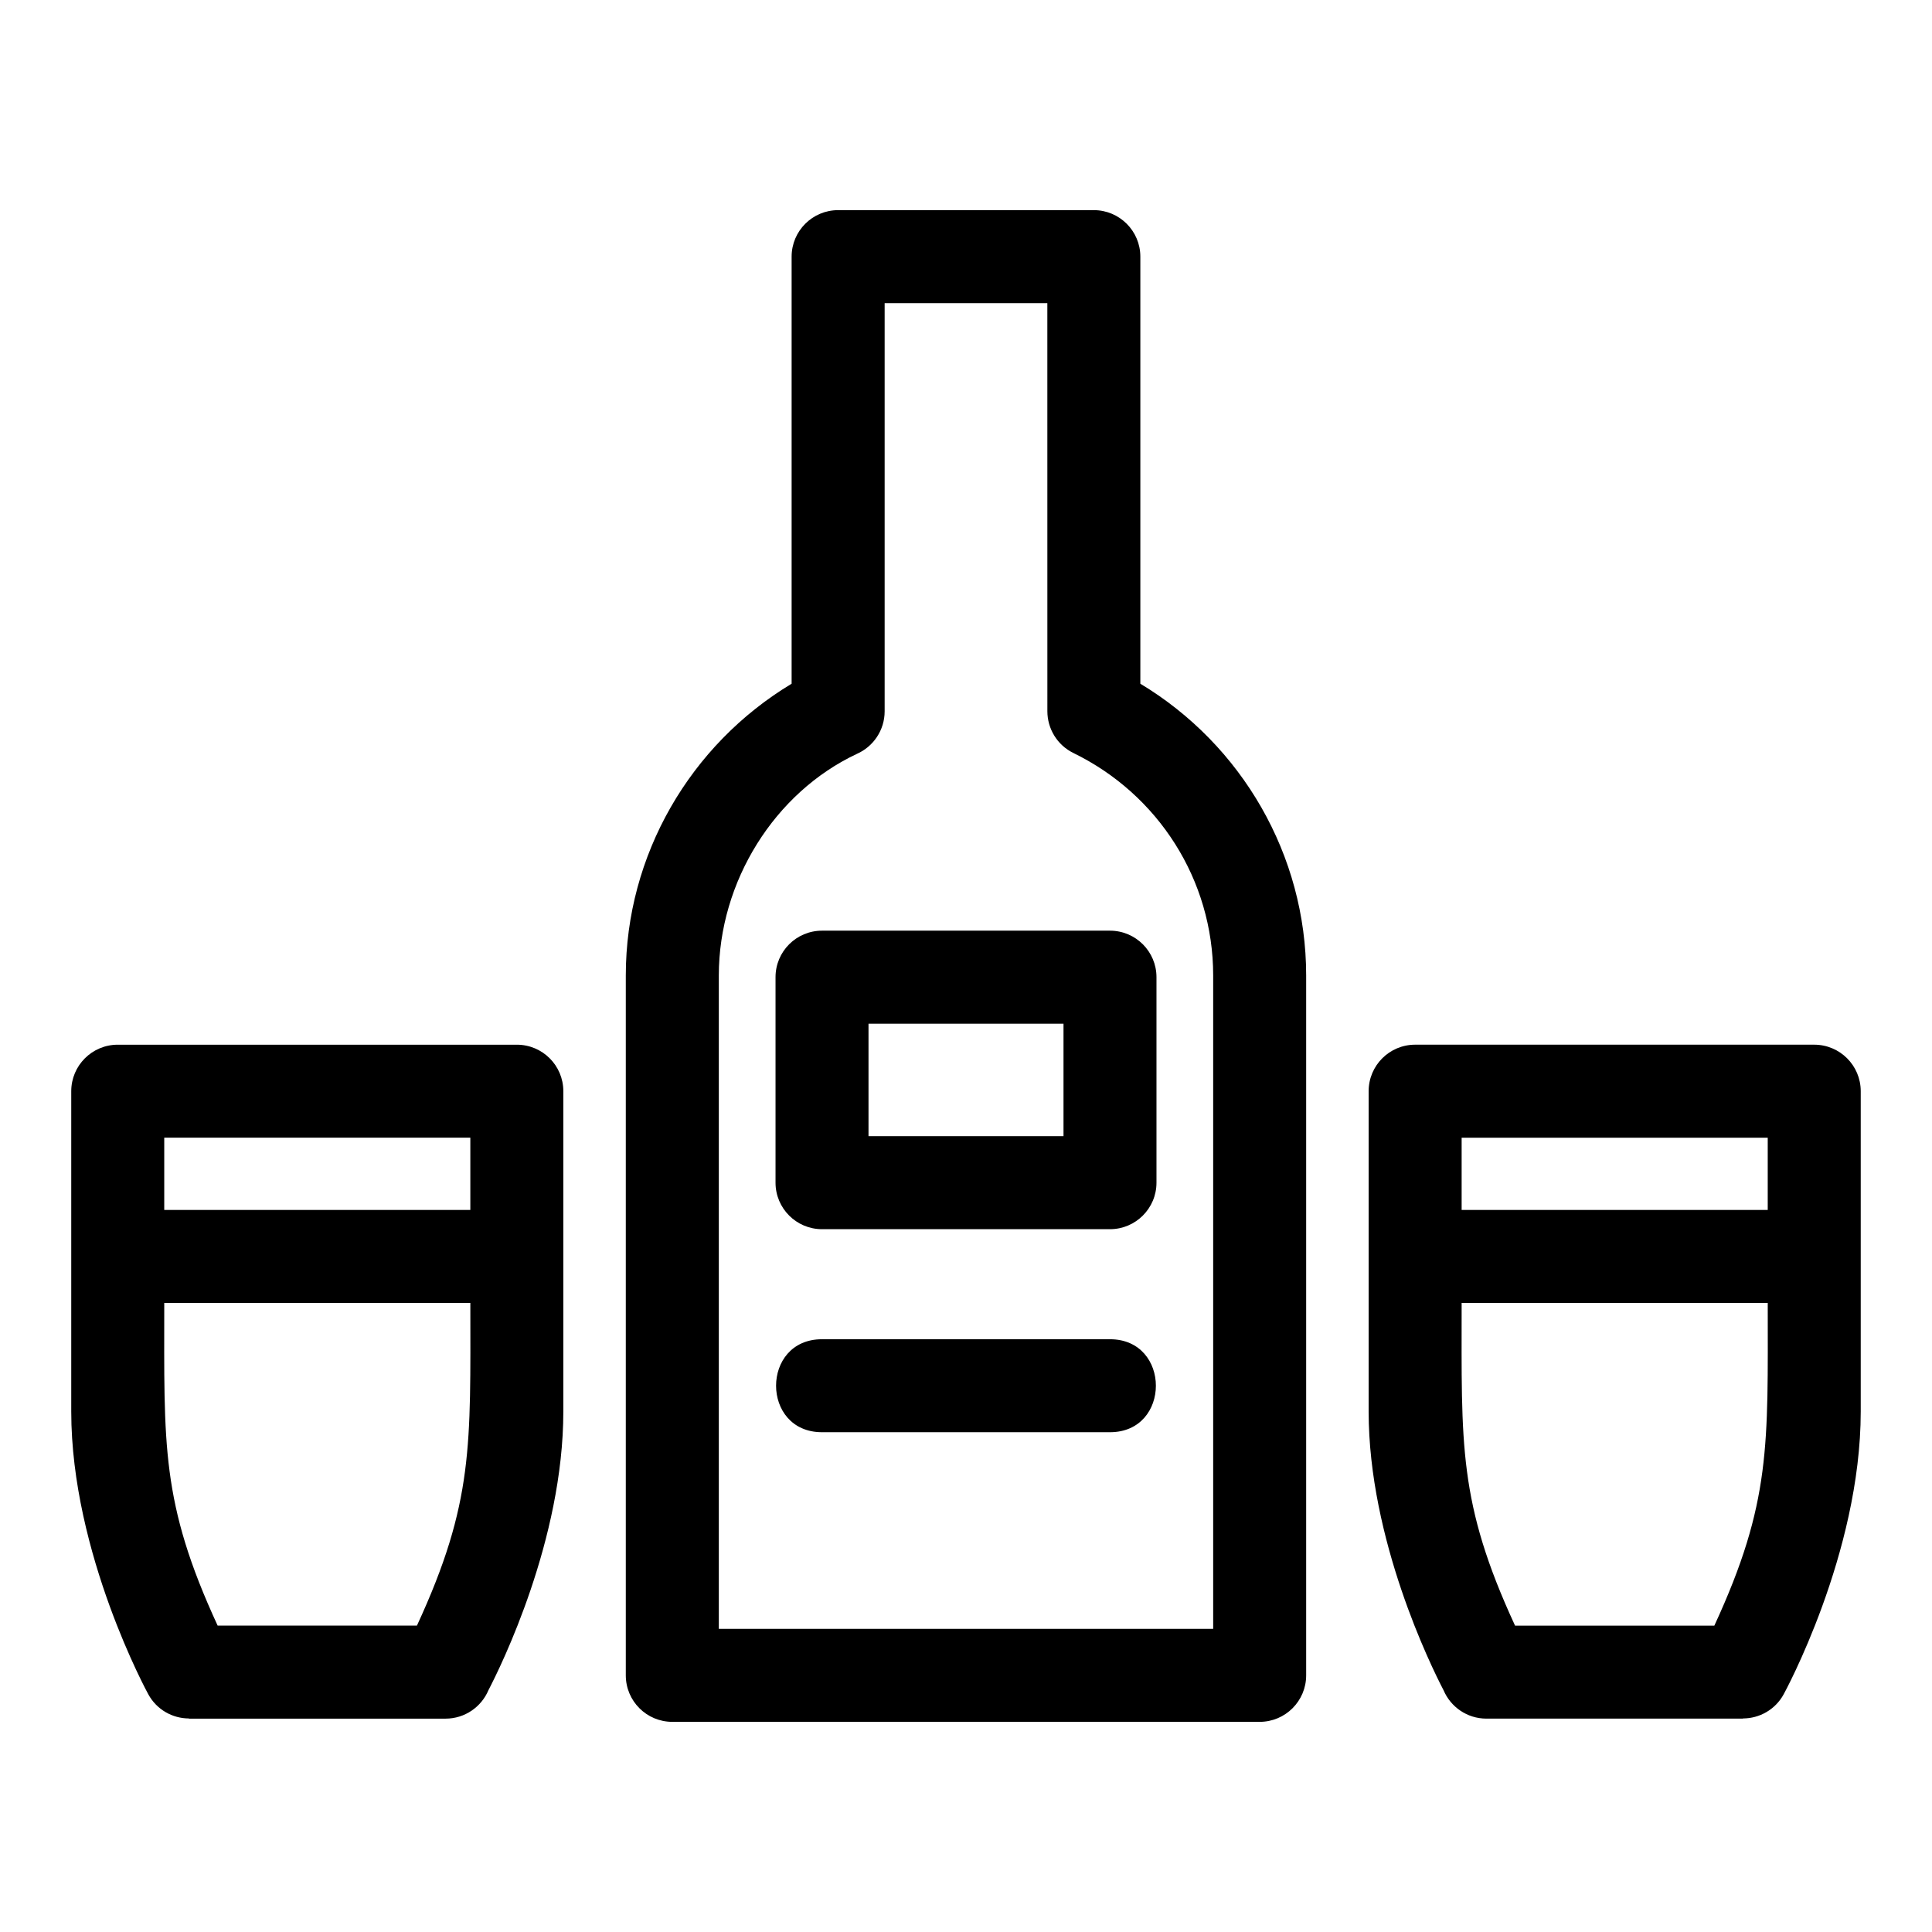 <?xml version="1.0" encoding="UTF-8"?>
<!-- Uploaded to: ICON Repo, www.iconrepo.com, Generator: ICON Repo Mixer Tools -->
<svg fill="#000000" width="800px" height="800px" version="1.1" viewBox="144 144 512 512" xmlns="http://www.w3.org/2000/svg">
 <path d="m254.49 574.81c15.113-32.723 14.156-47.879 14.156-85.516h-81.117c0 37.637-0.957 52.793 14.152 85.516h52.812zm276.86-110.16h81.117v-19.148h-81.117zm81.117 24.648h-81.117c0 37.637-0.957 52.793 14.156 85.516h52.812c15.109-32.723 14.152-47.879 14.152-85.516zm-85.922 102.61c-3.328-6.391-19.84-39.879-19.84-73.848v-84.883c0-6.809 5.516-12.324 12.324-12.324h105.76c6.801 0 12.324 5.516 12.324 12.324v84.883c0 37.707-20.363 74.836-20.422 74.945-2.227 4.082-6.434 6.402-10.781 6.402v0.047h-68.004c-5.113 0-9.496-3.117-11.359-7.551zm-164.71-68.355c-16.223 0-16.223-24.641 0-24.641h76.316c16.227 0 16.227 24.641 0 24.641zm-93.191-58.906v-19.148h-81.117v19.148zm105.52-19.547h51.676v-29.812h-51.676zm63.992 24.648h-76.316c-6.801 0-12.316-5.523-12.316-12.324v-54.461c0-6.809 5.516-12.324 12.316-12.324h76.316c6.809 0 12.324 5.516 12.324 12.324v54.461c0 6.801-5.516 12.324-12.324 12.324zm-9.664-126.18c-4.375-2.129-6.922-6.512-6.926-11.066l-0.008-108.17h-43.117v108.17c0 5.035-3.016 9.359-7.344 11.277-21.82 10.234-36.602 33.84-36.602 58.738v173.15h131.01v-173.15c0-25.379-14.613-48.027-37.012-58.945zm49.336 256.74h-155.66c-6.809 0-12.324-5.516-12.324-12.324v-185.47c0-31.93 17.078-61.16 43.945-77.32v-113.18c0-6.801 5.523-12.324 12.324-12.324h67.766c6.801 0 12.324 5.523 12.324 12.324v113.18c26.867 16.16 43.945 45.391 43.945 77.32v185.47c0 6.809-5.516 12.324-12.324 12.324zm-184.54-82.25c0 33.965-16.512 67.457-19.84 73.848-1.863 4.434-6.25 7.551-11.359 7.551h-68.004v-0.047c-4.352 0-8.559-2.32-10.781-6.402-0.059-0.113-20.422-37.238-20.422-74.945v-84.883c0-6.809 5.523-12.324 12.324-12.324h105.76c6.809 0 12.324 5.516 12.324 12.324v84.883z"/>
</svg>